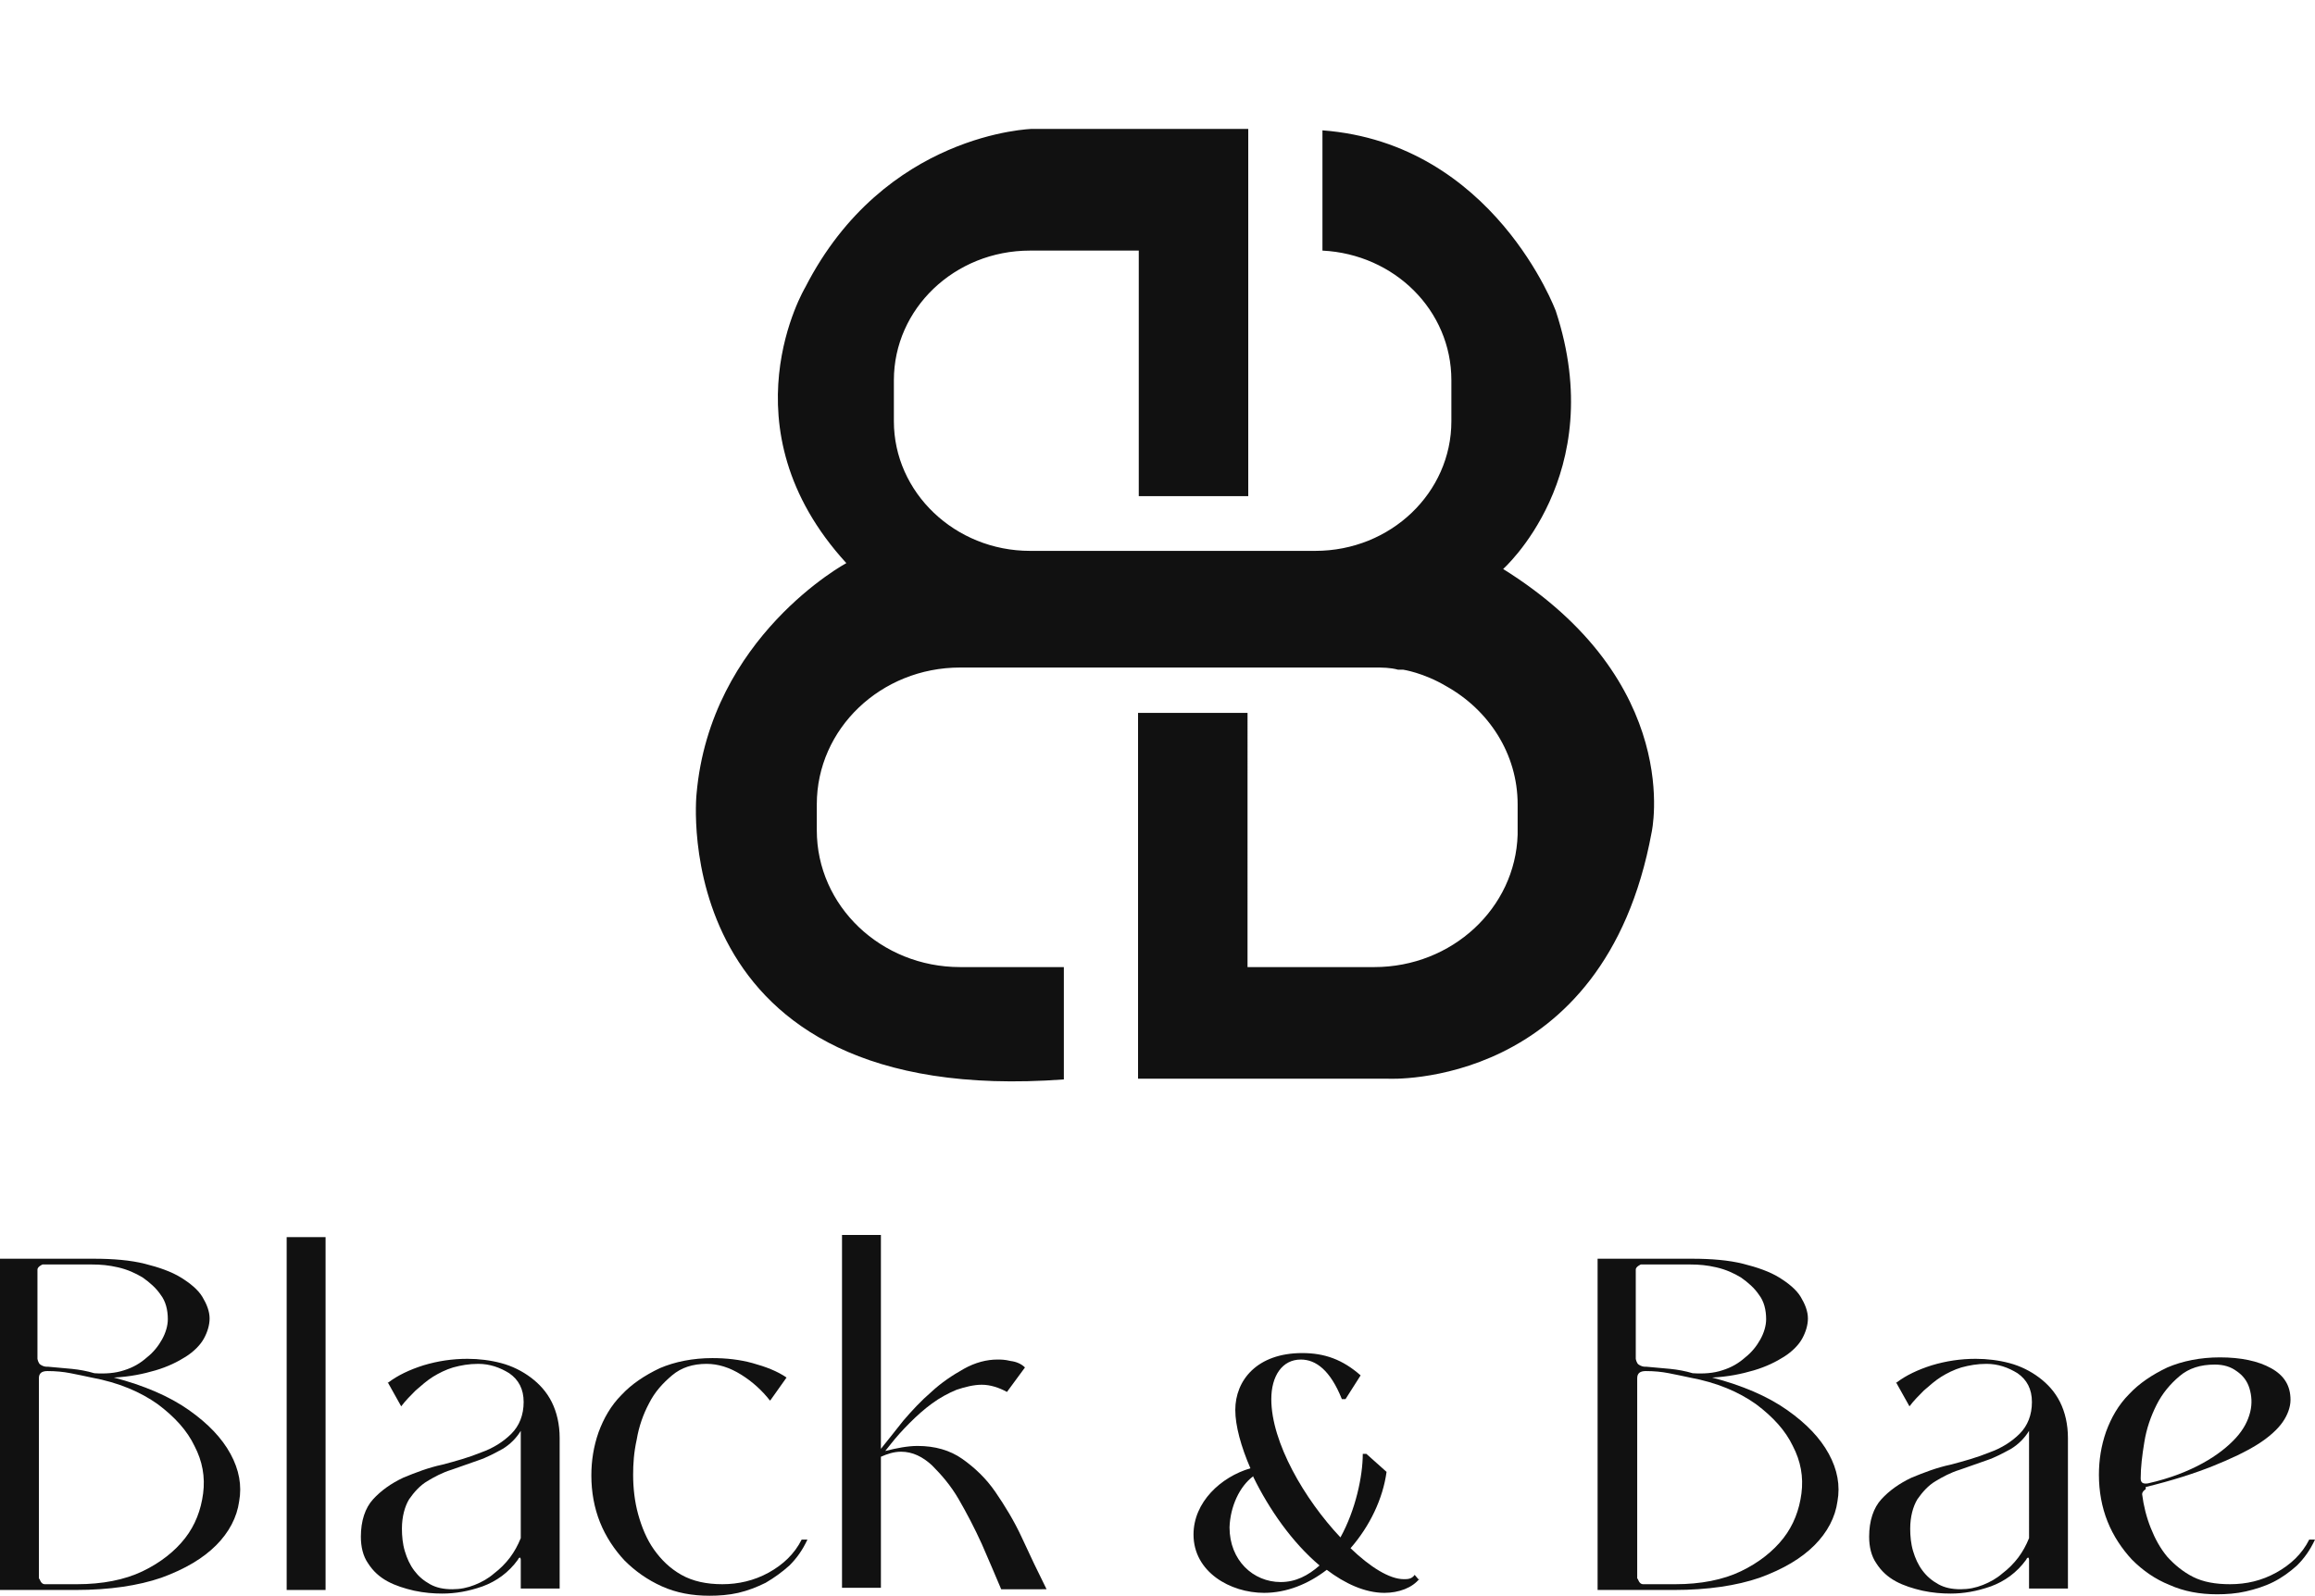 <?xml version="1.0" encoding="utf-8"?>
<!-- Generator: Adobe Illustrator 27.0.0, SVG Export Plug-In . SVG Version: 6.00 Build 0)  -->
<svg version="1.1" id="Layer_1" xmlns="http://www.w3.org/2000/svg" xmlns:xlink="http://www.w3.org/1999/xlink" x="0px" y="0px"
	 viewBox="0 0 32.14 22.16" style="enable-background:new 0 0 32.14 22.16;" xml:space="preserve">
<style type="text/css">
	.st0{fill:#111111;}
</style>
<g>
	<path class="st0" d="M0,17.48h1.3c0.27,0,0.51,0.02,0.71,0.07s0.37,0.11,0.5,0.19s0.24,0.17,0.3,0.27s0.1,0.2,0.1,0.3
		c0,0.09-0.03,0.19-0.08,0.28s-0.14,0.18-0.25,0.25s-0.25,0.14-0.42,0.19c-0.17,0.05-0.36,0.09-0.58,0.1
		c0.42,0.11,0.77,0.26,1.04,0.45s0.46,0.39,0.58,0.61c0.12,0.22,0.16,0.44,0.12,0.66C3.29,21.07,3.18,21.28,3,21.46
		c-0.18,0.18-0.43,0.33-0.76,0.45c-0.32,0.11-0.72,0.17-1.19,0.17H0C0,22.08,0,17.48,0,17.48z M0.55,21.93c0,0,0.02,0.07,0.07,0.07
		h0.45c0.35,0,0.66-0.06,0.91-0.18s0.45-0.28,0.59-0.46c0.14-0.18,0.22-0.39,0.25-0.62c0.03-0.23-0.01-0.45-0.12-0.66
		c-0.1-0.21-0.27-0.4-0.51-0.58c-0.24-0.17-0.54-0.3-0.92-0.37c-0.09-0.02-0.19-0.04-0.29-0.06c-0.1-0.02-0.21-0.03-0.32-0.03
		c-0.08,0-0.12,0.03-0.12,0.1v2.78L0.55,21.93z M0.67,18.98C0.79,18.99,0.9,19,1,19.01s0.21,0.03,0.31,0.06
		c0.15,0.01,0.29,0,0.41-0.04c0.13-0.04,0.23-0.1,0.32-0.18c0.09-0.07,0.16-0.16,0.21-0.25s0.08-0.19,0.08-0.28
		c0-0.13-0.03-0.25-0.1-0.34c-0.06-0.09-0.15-0.17-0.25-0.24c-0.1-0.06-0.21-0.11-0.34-0.14s-0.24-0.04-0.36-0.04H0.59
		c0,0-0.07,0.03-0.07,0.07v1.24c0,0,0.01,0.06,0.04,0.08c0.03,0.02,0.06,0.03,0.09,0.03L0.67,18.98z"/>
	<path class="st0" d="M4.52,17.18v4.9H3.98v-4.9H4.52z"/>
	<path class="st0" d="M5.39,19.2c0.13-0.1,0.3-0.18,0.49-0.24c0.2-0.06,0.4-0.09,0.61-0.09c0.16,0,0.32,0.02,0.47,0.06
		c0.15,0.04,0.29,0.11,0.41,0.2s0.22,0.2,0.29,0.34s0.11,0.31,0.11,0.5v2.09H7.23v-0.4c0,0,0-0.02-0.01-0.03c0,0-0.02,0-0.03,0.03
		c-0.13,0.18-0.3,0.3-0.49,0.37c-0.2,0.07-0.38,0.1-0.56,0.1c-0.12,0-0.25-0.01-0.39-0.04c-0.13-0.03-0.26-0.07-0.37-0.13
		c-0.11-0.06-0.2-0.14-0.27-0.25c-0.07-0.1-0.1-0.23-0.1-0.37c0-0.22,0.06-0.4,0.17-0.52s0.25-0.22,0.42-0.3
		c0.17-0.07,0.35-0.14,0.54-0.18c0.19-0.05,0.37-0.1,0.54-0.17c0.17-0.06,0.31-0.15,0.42-0.26s0.17-0.26,0.17-0.44
		s-0.07-0.31-0.2-0.4c-0.13-0.08-0.27-0.13-0.43-0.13c-0.13,0-0.24,0.02-0.35,0.05c-0.1,0.03-0.2,0.08-0.28,0.13
		c-0.08,0.05-0.16,0.12-0.24,0.19c-0.07,0.07-0.14,0.14-0.2,0.22l-0.19-0.34L5.39,19.2z M7.23,19.87c-0.06,0.1-0.15,0.19-0.25,0.25
		c-0.11,0.06-0.22,0.12-0.34,0.16c-0.12,0.04-0.25,0.09-0.37,0.13c-0.13,0.04-0.24,0.1-0.34,0.16c-0.1,0.06-0.18,0.15-0.25,0.25
		c-0.06,0.1-0.1,0.24-0.1,0.41c0,0.1,0.01,0.21,0.04,0.31c0.03,0.1,0.07,0.19,0.13,0.27S5.88,21.95,5.97,22
		c0.09,0.05,0.19,0.07,0.31,0.07c0.11,0,0.21-0.02,0.31-0.06c0.1-0.04,0.19-0.09,0.27-0.16c0.08-0.06,0.16-0.14,0.22-0.22
		s0.11-0.17,0.15-0.27C7.23,21.36,7.23,19.87,7.23,19.87z"/>
	<path class="st0" d="M10.69,19.45c-0.11-0.14-0.24-0.26-0.4-0.36s-0.32-0.15-0.48-0.15c-0.19,0-0.35,0.05-0.48,0.16
		s-0.24,0.23-0.32,0.39c-0.08,0.15-0.14,0.32-0.17,0.5c-0.04,0.18-0.05,0.34-0.05,0.49c0,0.18,0.02,0.37,0.07,0.55
		c0.05,0.18,0.12,0.35,0.22,0.49s0.22,0.26,0.38,0.35S9.81,22,10.03,22s0.44-0.05,0.64-0.16c0.2-0.11,0.36-0.26,0.46-0.46h0.08
		c-0.07,0.15-0.15,0.26-0.25,0.36c-0.1,0.09-0.21,0.17-0.33,0.24c-0.12,0.06-0.25,0.11-0.38,0.14c-0.13,0.03-0.27,0.04-0.4,0.04
		c-0.24,0-0.46-0.04-0.66-0.13s-0.37-0.21-0.52-0.36c-0.14-0.15-0.26-0.33-0.34-0.53s-0.12-0.42-0.12-0.65c0-0.2,0.03-0.4,0.1-0.6
		c0.07-0.19,0.17-0.37,0.32-0.52C8.77,19.22,8.95,19.1,9.16,19c0.21-0.09,0.46-0.14,0.73-0.14c0.19,0,0.38,0.02,0.56,0.07
		s0.34,0.11,0.47,0.2l-0.22,0.31L10.69,19.45z"/>
	<path class="st0" d="M12.23,20.12c0.09-0.11,0.19-0.24,0.31-0.39c0.12-0.14,0.25-0.28,0.39-0.4c0.14-0.13,0.29-0.23,0.45-0.32
		s0.32-0.13,0.47-0.13c0.04,0,0.1,0,0.18,0.02c0.08,0.01,0.15,0.04,0.2,0.09l-0.25,0.34c-0.11-0.06-0.23-0.1-0.35-0.1
		c-0.11,0-0.23,0.03-0.35,0.07c-0.12,0.05-0.23,0.11-0.34,0.19c-0.11,0.08-0.21,0.17-0.31,0.27s-0.19,0.2-0.26,0.29l-0.08,0.1
		c0.16-0.04,0.31-0.07,0.45-0.07c0.24,0,0.45,0.06,0.62,0.18s0.33,0.27,0.46,0.46c0.13,0.19,0.26,0.4,0.37,0.64s0.22,0.47,0.34,0.71
		H13.9c-0.08-0.19-0.17-0.4-0.27-0.63c-0.1-0.22-0.21-0.43-0.32-0.62s-0.24-0.34-0.37-0.47c-0.13-0.12-0.27-0.19-0.43-0.19
		c-0.1,0-0.19,0.03-0.28,0.07v1.82h-0.54v-4.9h0.54v2.94L12.23,20.12z"/>
	<path class="st0" d="M19.71,21.92c-0.1,0.13-0.29,0.2-0.49,0.2c-0.27,0-0.55-0.13-0.8-0.32c-0.26,0.2-0.56,0.32-0.87,0.32
		c-0.47,0-0.98-0.29-0.98-0.81c0-0.45,0.38-0.8,0.79-0.92c-0.13-0.3-0.21-0.59-0.21-0.81c0-0.41,0.3-0.79,0.93-0.79
		c0.31,0,0.56,0.09,0.81,0.31l-0.21,0.33h-0.05c-0.16-0.4-0.36-0.55-0.57-0.55c-0.26,0-0.41,0.23-0.41,0.55
		c0,0.6,0.46,1.39,0.96,1.92c0.21-0.38,0.31-0.85,0.31-1.16h0.05l0.28,0.25c-0.05,0.37-0.23,0.75-0.5,1.06
		c0.27,0.26,0.54,0.43,0.74,0.43c0.05,0,0.11,0,0.15-0.06l0.06,0.07L19.71,21.92z M17.4,20.5c-0.19,0.14-0.32,0.42-0.33,0.71
		c0,0.46,0.33,0.76,0.71,0.76c0.21,0,0.38-0.09,0.54-0.23c-0.38-0.32-0.7-0.78-0.92-1.23V20.5z"/>
	<path class="st0" d="M22.19,17.48h1.3c0.27,0,0.51,0.02,0.71,0.07c0.2,0.05,0.37,0.11,0.5,0.19s0.24,0.17,0.3,0.27s0.1,0.2,0.1,0.3
		c0,0.09-0.03,0.19-0.08,0.28s-0.14,0.18-0.25,0.25s-0.25,0.14-0.42,0.19c-0.17,0.05-0.36,0.09-0.58,0.1
		c0.42,0.11,0.77,0.26,1.04,0.45c0.27,0.19,0.46,0.39,0.58,0.61c0.12,0.22,0.16,0.44,0.12,0.66c-0.03,0.22-0.14,0.43-0.32,0.61
		s-0.43,0.33-0.76,0.45c-0.32,0.11-0.72,0.17-1.19,0.17h-1.06v-4.6L22.19,17.48z M22.74,21.93c0,0,0.02,0.07,0.07,0.07h0.45
		c0.35,0,0.66-0.06,0.91-0.18s0.45-0.28,0.59-0.46c0.14-0.18,0.22-0.39,0.25-0.62c0.03-0.23-0.01-0.45-0.12-0.66
		c-0.1-0.21-0.27-0.4-0.51-0.58c-0.24-0.17-0.54-0.3-0.92-0.37c-0.09-0.02-0.19-0.04-0.29-0.06c-0.1-0.02-0.21-0.03-0.32-0.03
		c-0.08,0-0.12,0.03-0.12,0.1v2.78L22.74,21.93z M22.86,18.98c0.12,0.01,0.23,0.02,0.33,0.03s0.21,0.03,0.31,0.06
		c0.15,0.01,0.29,0,0.41-0.04c0.13-0.04,0.23-0.1,0.32-0.18c0.09-0.07,0.16-0.16,0.21-0.25s0.08-0.19,0.08-0.28
		c0-0.13-0.03-0.25-0.1-0.34c-0.06-0.09-0.15-0.17-0.25-0.24c-0.1-0.06-0.21-0.11-0.34-0.14s-0.24-0.04-0.36-0.04h-0.69
		c0,0-0.07,0.03-0.07,0.07v1.24c0,0,0.01,0.06,0.04,0.08s0.06,0.03,0.09,0.03L22.86,18.98z"/>
	<path class="st0" d="M26.33,19.2c0.13-0.1,0.3-0.18,0.49-0.24c0.2-0.06,0.4-0.09,0.61-0.09c0.16,0,0.32,0.02,0.47,0.06
		c0.15,0.04,0.29,0.11,0.41,0.2c0.12,0.09,0.22,0.2,0.29,0.34c0.07,0.14,0.11,0.31,0.11,0.5v2.09h-0.54v-0.4c0,0,0-0.02-0.01-0.03
		c0,0-0.02,0-0.03,0.03c-0.13,0.18-0.3,0.3-0.49,0.37c-0.2,0.07-0.38,0.1-0.56,0.1c-0.12,0-0.25-0.01-0.39-0.04
		c-0.13-0.03-0.26-0.07-0.37-0.13s-0.2-0.14-0.27-0.25c-0.07-0.1-0.1-0.23-0.1-0.37c0-0.22,0.06-0.4,0.17-0.52s0.25-0.22,0.42-0.3
		c0.17-0.07,0.35-0.14,0.54-0.18c0.19-0.05,0.37-0.1,0.54-0.17c0.17-0.06,0.31-0.15,0.42-0.26s0.17-0.26,0.17-0.44
		s-0.07-0.31-0.2-0.4c-0.13-0.08-0.27-0.13-0.43-0.13c-0.13,0-0.24,0.02-0.35,0.05c-0.1,0.03-0.2,0.08-0.28,0.13
		s-0.16,0.12-0.24,0.19c-0.07,0.07-0.14,0.14-0.2,0.22l-0.19-0.34L26.33,19.2z M28.17,19.87c-0.06,0.1-0.15,0.19-0.25,0.25
		c-0.11,0.06-0.22,0.12-0.34,0.16c-0.12,0.04-0.25,0.09-0.37,0.13c-0.13,0.04-0.24,0.1-0.34,0.16s-0.18,0.15-0.25,0.25
		c-0.06,0.1-0.1,0.24-0.1,0.41c0,0.1,0.01,0.21,0.04,0.31s0.07,0.19,0.13,0.27s0.13,0.14,0.22,0.19c0.09,0.05,0.19,0.07,0.31,0.07
		c0.11,0,0.21-0.02,0.31-0.06c0.1-0.04,0.19-0.09,0.27-0.16c0.08-0.06,0.16-0.14,0.22-0.22s0.11-0.17,0.15-0.27
		C28.17,21.36,28.17,19.87,28.17,19.87z"/>
	<path class="st0" d="M29.79,20.68c0,0-0.05,0.03-0.05,0.07c0.02,0.16,0.06,0.32,0.12,0.47c0.06,0.15,0.13,0.28,0.23,0.4
		c0.1,0.11,0.22,0.21,0.36,0.28c0.14,0.07,0.31,0.1,0.51,0.1c0.23,0,0.44-0.05,0.64-0.16c0.2-0.11,0.36-0.26,0.46-0.46h0.08
		c-0.07,0.15-0.15,0.26-0.25,0.36c-0.1,0.09-0.21,0.17-0.33,0.23s-0.25,0.1-0.38,0.13c-0.13,0.03-0.27,0.04-0.4,0.04
		c-0.24,0-0.46-0.04-0.66-0.13c-0.2-0.08-0.37-0.2-0.52-0.35c-0.14-0.15-0.26-0.33-0.34-0.53s-0.12-0.42-0.12-0.65
		c0-0.2,0.03-0.4,0.1-0.6c0.07-0.19,0.17-0.37,0.32-0.52c0.14-0.15,0.32-0.27,0.53-0.37c0.21-0.09,0.46-0.14,0.73-0.14
		c0.29,0,0.53,0.05,0.71,0.15c0.18,0.1,0.27,0.24,0.27,0.44c0,0.1-0.04,0.21-0.11,0.31s-0.19,0.21-0.35,0.31s-0.37,0.2-0.62,0.3
		c-0.25,0.1-0.56,0.2-0.93,0.29V20.68z M29.72,20.53c0,0.06,0.03,0.08,0.1,0.07c0.31-0.07,0.56-0.17,0.76-0.28s0.35-0.23,0.46-0.35
		c0.11-0.12,0.17-0.24,0.2-0.36s0.02-0.23-0.01-0.33s-0.09-0.18-0.18-0.24c-0.08-0.06-0.18-0.09-0.3-0.09
		c-0.2,0-0.36,0.05-0.49,0.16s-0.24,0.24-0.32,0.4s-0.14,0.33-0.17,0.52C29.74,20.21,29.72,20.38,29.72,20.53z"/>
</g>
<path class="st0" d="M20.86,7.91c0,0,1.49-1.31,0.74-3.59c0,0-0.86-2.33-3.24-2.51v1.67c1,0.05,1.79,0.83,1.79,1.8v0.57
	c0,0.99-0.84,1.8-1.89,1.8H14.3c-1.04,0-1.89-0.81-1.89-1.8V5.28c0-0.99,0.84-1.8,1.89-1.8h1.51v3.41h1.52v-5.1h-0.01h-0.84h-0.67
	h-1.48c0,0-2.05,0.05-3.15,2.2c0,0-1.16,1.94,0.57,3.83c0,0-1.89,1.02-2.08,3.21c0,0-0.45,4.37,5.1,3.96v-1.56h-1.44
	c-1.1,0-1.99-0.85-1.99-1.9v-0.36c0-1.05,0.89-1.9,1.99-1.9h5.75c0.11,0,0.22,0,0.33,0.03h0.07c0,0,0.28,0.04,0.6,0.23
	c0.59,0.33,0.99,0.94,0.99,1.64v0.19c0,0,0,0.03,0,0.05c0,0,0,0.07,0,0.18c-0.03,1.02-0.91,1.84-1.99,1.84h-1.76V9.9H15.8v5.08h3.47
	c0,0,3,0.16,3.66-3.42c0,0,0.47-2.09-2.08-3.67L20.86,7.91z"/>
</svg>
